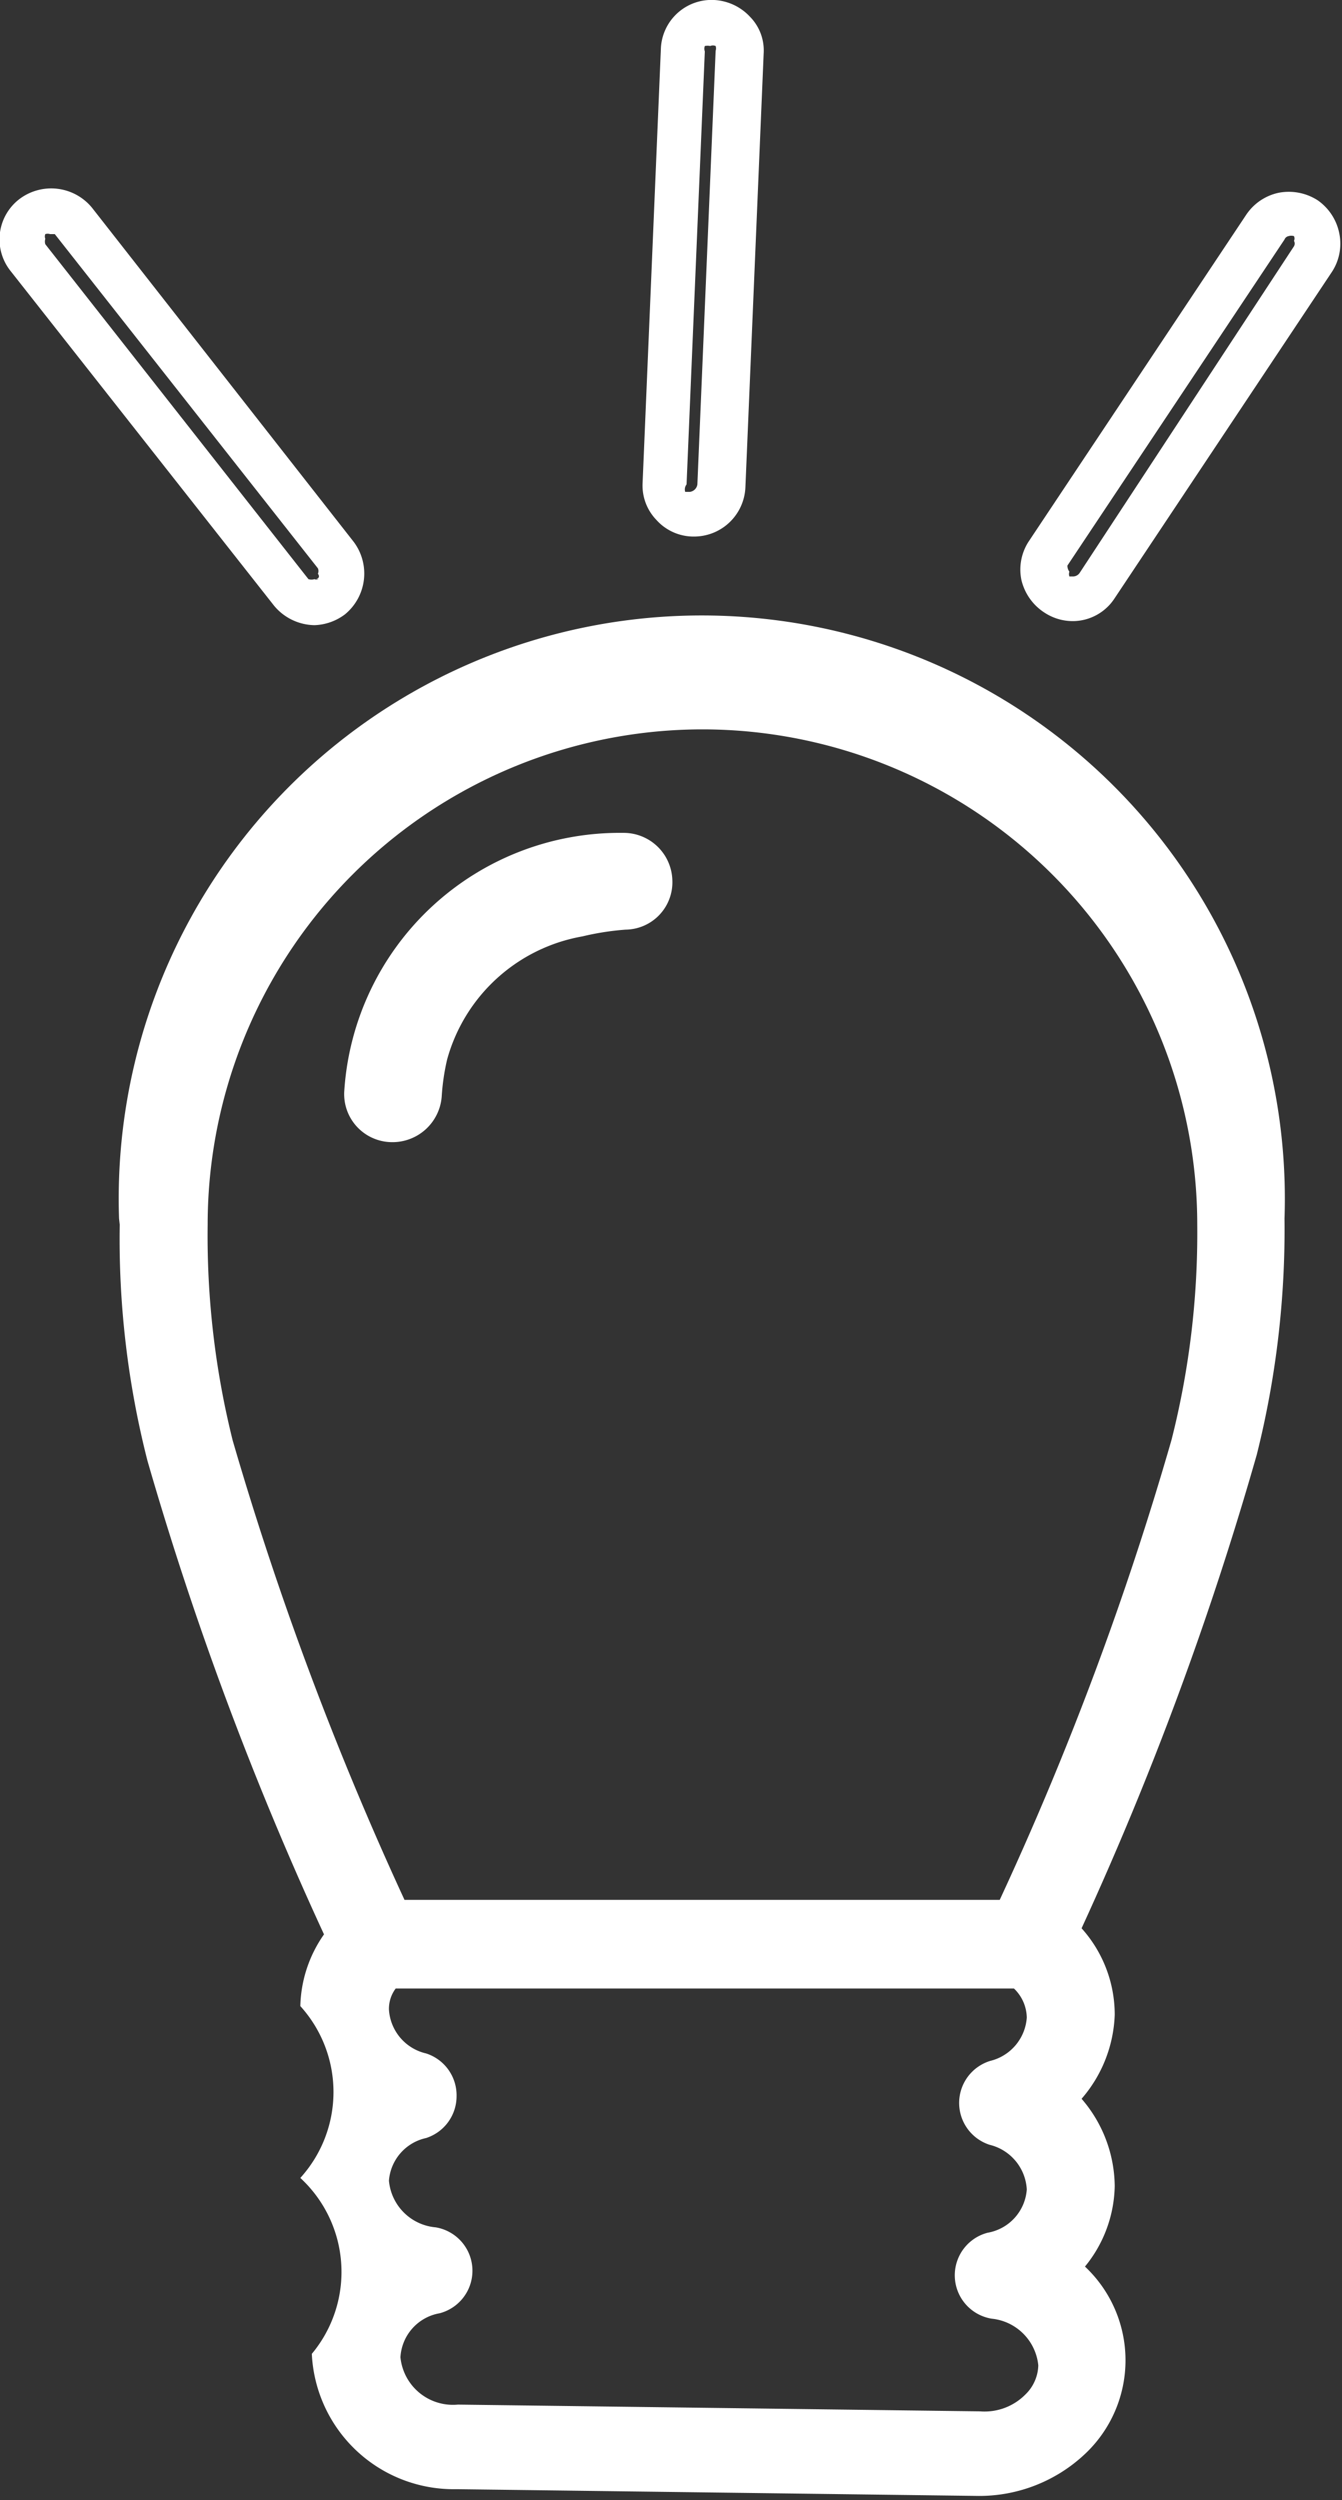 <svg xmlns="http://www.w3.org/2000/svg" id="Layer_1" data-name="Layer 1" viewBox="0 0 19.84 36.95"><rect x="0" y="0" width="19.84" height="36.95" fill="#333333" stroke="none"/><defs><style>.cls-1{fill:#fff;}</style></defs><title>lampadina bianco</title><path class="cls-1" d="M609.1 353.63a13.25 13.25.0 00.41 3.49 49.25 49.25.0 002.61 7 1.92 1.92.0 00-.35 1.06 1.89 1.89.0 010 2.54 1.89 1.89.0 01.17 2.6 2.1 2.1.0 002.14 2l7.72.1h0a2.28 2.28.0 001.57-.62 1.9 1.9.0 000-2.77 1.93 1.93.0 00.44-1.19 2 2 0 00-.49-1.29 2 2 0 00.49-1.24 1.91 1.91.0 00-.49-1.28 48.89 48.89.0 002.59-7 13.68 13.68.0 00.41-3.49 8.62 8.62.0 10-17.23.0zm13.39 17.29a.85.85.0 01-.67.25l-7.72-.1a.78.78.0 01-.85-.7.7.7.0 01.58-.65.65.65.0 00-.06-1.27.76.76.0 01-.69-.69.7.7.0 01.55-.63.65.65.0 00.45-.62.65.65.0 00-.45-.63.71.71.0 01-.55-.65.5.5.0 01.1-.31h9.14a.61.61.0 01.19.43.71.71.0 01-.54.64.65.65.0 00-.46.62.65.65.0 00.45.62.72.72.0 01.55.66.7.7.0 01-.58.64.65.65.0 00.06 1.27.77.77.0 01.69.69A.62.62.0 01622.49 370.92zm-4.78-24.61a7.32 7.32.0 017.32 7.32 12.44 12.44.0 01-.38 3.18 47 47 0 01-2.54 6.8h-8.8a48.54 48.54.0 01-2.54-6.79 12.5 12.5.0 01-.37-3.19A7.32 7.32.0 01617.71 346.31z" transform="translate(-607.33 -335.53)"/><path class="cls-1" d="M608.69 338.6a.78.78.0 00-1.07-.13.75.75.0 00-.13 1.07l3.89 4.94a.79.79.0 00.6.29h0a.79.79.0 00.45-.16.78.78.0 00.13-1.07zm3.35 5.49a.07.07.0 01-.06.0.15.15.0 01-.09.0L608 339.14a.13.13.0 010-.08.09.09.0 010-.07.11.11.0 01.07.0h0 .07l3.89 4.94a.1.1.0 010 .08S612.08 344.07 612 344.09z" transform="translate(-607.33 -335.53)"/><path class="cls-1" d="M622.78 344.59h0a.76.76.0 00.42.12h0a.74.74.0 00.61-.34l3.21-4.82a.76.76.0 00.11-.57.78.78.0 00-.32-.49.79.79.0 00-.58-.11.77.77.0 00-.48.33l-3.21 4.82a.76.76.0 00-.11.57A.79.79.0 00622.78 344.59zm.33-.7 3.21-4.82a.08.08.0 01.06-.05.13.13.0 01.08.0.08.08.0 010 .07.08.08.0 010 .08L623.29 344a.12.12.0 01-.09.05h-.06a.1.1.0 010-.07A.15.15.0 01623.11 343.89z" transform="translate(-607.33 -335.53)"/><path class="cls-1" d="M617.56 343.46h.05a.76.76.0 00.74-.73l.27-6.41a.71.71.0 00-.2-.54.78.78.0 00-.53-.25.75.75.0 00-.79.73l-.27 6.41a.73.73.0 00.2.54.74.74.0 00.53.25zm-.08-.77.27-6.4a.12.12.0 010-.08.19.19.0 01.08.0.1.1.0 01.08.0.11.11.0 010 .07l-.27 6.41a.13.13.0 01-.11.11h0s-.06.0-.07.0A.12.12.0 01617.48 342.69z" transform="translate(-607.33 -335.53)"/><path class="cls-1" d="M613.09 352.41h0a.73.73.0 00.77-.67 3.31 3.31.0 01.08-.55 2.53 2.53.0 012-1.82 4 4 0 01.64-.1.7.7.0 00.69-.73.72.72.0 00-.73-.7 4.08 4.08.0 00-4.12 3.81A.71.71.0 00613.09 352.41z" transform="translate(-607.33 -335.53)"/></svg>